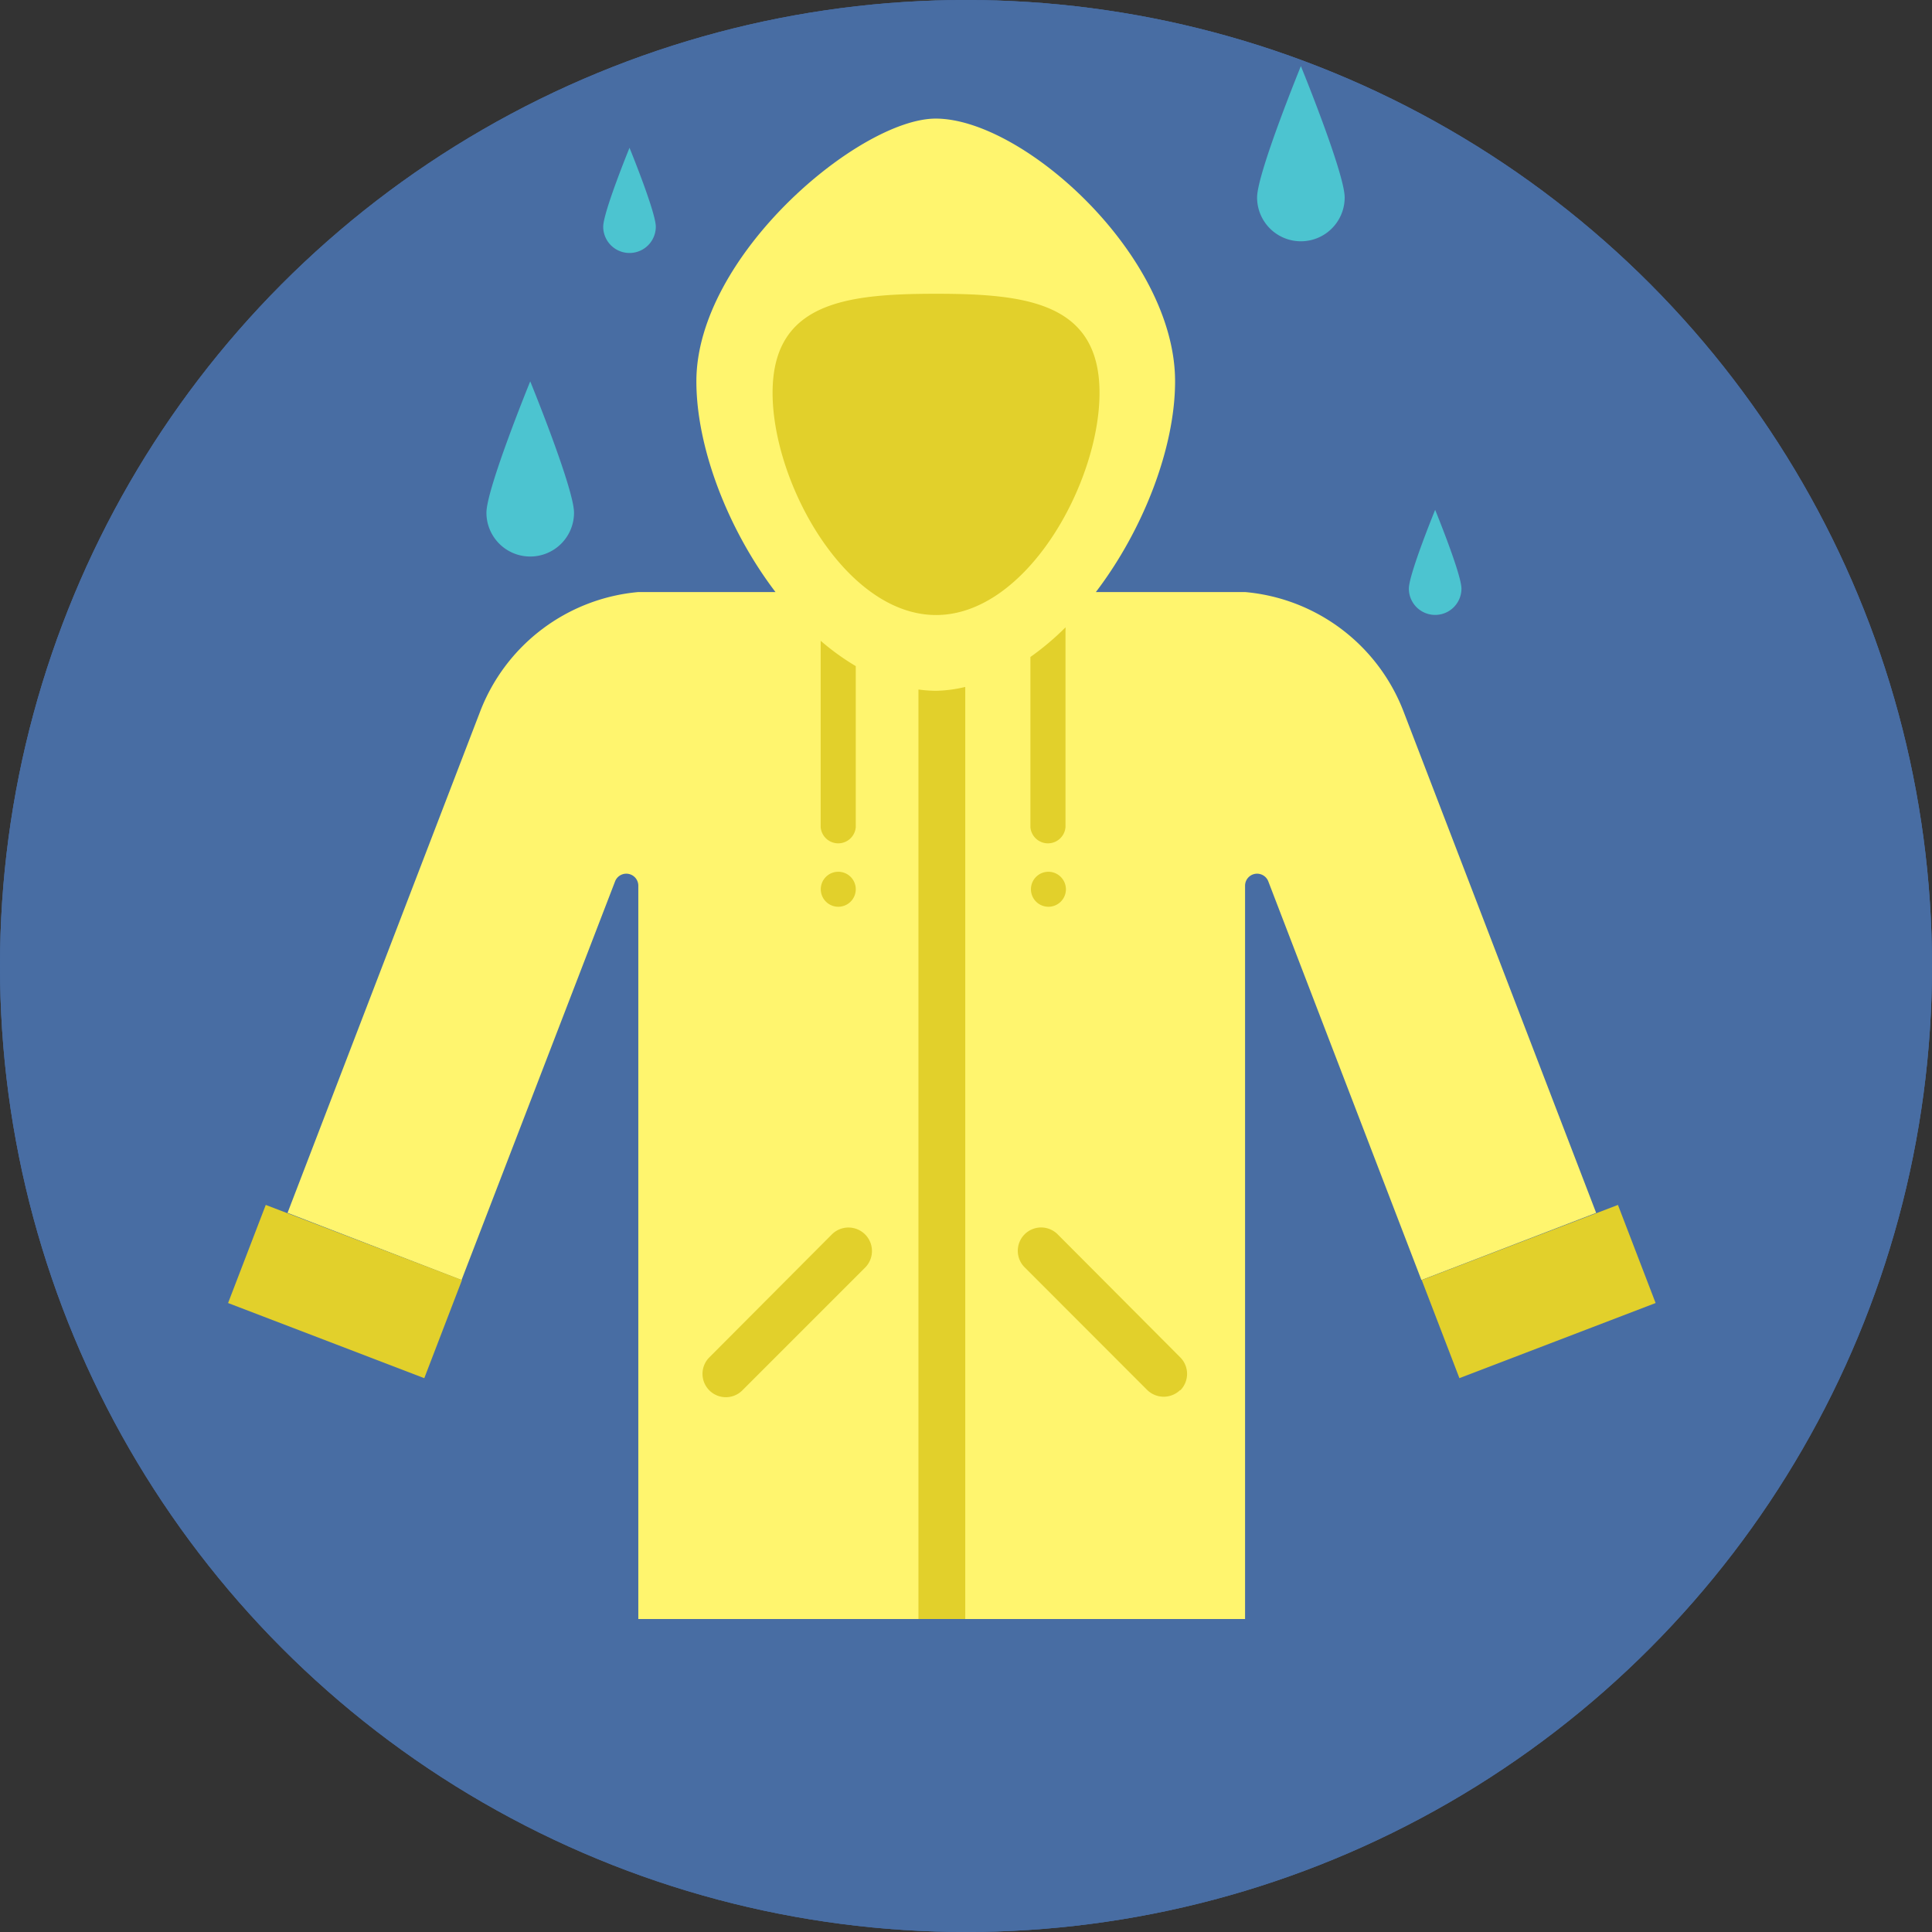 <svg xmlns="http://www.w3.org/2000/svg" width="180" height="180">
  <rect width="100%" height="100%" fill="#333333" stroke="none"/>
  <defs>
    <clipPath id="a">
      <path fill="#1a488c" d="M-1134.75 274.5h1920v640h-1920z"/>
    </clipPath>
    <clipPath id="b">
      <circle cx="-707.25" cy="590" r="90" fill="#486da3"/>
    </clipPath>
    <clipPath id="c">
      <circle cx="-708.25" cy="82" r="90" fill="#486da3"/>
    </clipPath>
    <clipPath id="d">
      <circle cx="-441.5" cy="590" r="90" fill="#486da3"/>
    </clipPath>
    <clipPath id="e">
      <circle cx="-175.75" cy="590" r="90" fill="#486da3"/>
    </clipPath>
    <clipPath id="f">
      <circle cx="90" cy="590" r="90" fill="#486da3"/>
    </clipPath>
    <clipPath id="g">
      <circle cx="355.75" cy="590" r="90" fill="#486da3"/>
    </clipPath>
    <clipPath id="h">
      <circle cx="-441.5" cy="90" r="90" fill="#486da3"/>
    </clipPath>
    <clipPath id="i">
      <circle cx="-175.75" cy="90" r="90" fill="#486da3"/>
    </clipPath>
    <clipPath id="j">
      <circle cx="90" cy="90" r="90" fill="#486da3"/>
    </clipPath>
    <clipPath id="k">
      <path fill="#486da3" d="M-1279.29-2053.79H867.29v6447.58h-2146.58z"/>
    </clipPath>
    <clipPath id="l">
      <circle cx="355.75" cy="90" r="90" fill="#486da3"/>
    </clipPath>
  </defs>
  <path fill="#1a488c" d="M-1134.75 274.5h1920v640h-1920z"/>
  <g clip-path="url(#a)">
    <path fill="#1a488c" d="M-1134.75-1327.5h1920v5767h-1920z"/>
  </g>
  <circle cx="-707.25" cy="590" r="90" fill="#486da3"/>
  <g clip-path="url(#b)">
    <path fill="#486da3" d="M-1185.2-1553.79H961.38v6447.58H-1185.2z"/>
  </g>
  <circle cx="-708.25" cy="82" r="90" fill="#486da3"/>
  <g clip-path="url(#c)">
    <path fill="#486da3" d="M-1186.2-2061.79H960.38v6447.58H-1186.2z"/>
  </g>
  <circle cx="-441.5" cy="590" r="90" fill="#486da3"/>
  <g clip-path="url(#d)">
    <path fill="#486da3" d="M-1216.56-1553.79H930.02v6447.58h-2146.58z"/>
  </g>
  <circle cx="-175.75" cy="590" r="90" fill="#486da3"/>
  <g clip-path="url(#e)">
    <path fill="#486da3" d="M-1247.92-1553.79H898.66v6447.58h-2146.58z"/>
  </g>
  <circle cx="90" cy="590" r="90" fill="#486da3"/>
  <g clip-path="url(#f)">
    <path fill="#486da3" d="M-1279.29-1553.79H867.29v6447.58h-2146.58z"/>
  </g>
  <circle cx="355.75" cy="590" r="90" fill="#486da3"/>
  <g clip-path="url(#g)">
    <path fill="#486da3" d="M-1310.65-1553.79H835.93v6447.58h-2146.58z"/>
  </g>
  <circle cx="-441.5" cy="90" r="90" fill="#486da3"/>
  <g clip-path="url(#h)">
    <path fill="#486da3" d="M-1216.56-2053.79H930.02v6447.58h-2146.58z"/>
  </g>
  <circle cx="-175.75" cy="90" r="90" fill="#486da3"/>
  <g clip-path="url(#i)">
    <path fill="#486da3" d="M-1247.92-2053.79H898.66v6447.58h-2146.58z"/>
  </g>
  <circle cx="90" cy="90" r="90" fill="#486da3"/>
  <g clip-path="url(#j)">
    <path fill="#486da3" d="M-1279.29-2053.79H867.29v6447.58h-2146.58z"/>
    <g clip-path="url(#k)">
      <path fill="#486da3" d="M-5.59-5.59h191.18v191.18H-5.59z" opacity=".3"/>
    </g>
  </g>
  <circle cx="355.75" cy="90" r="90" fill="#486da3"/>
  <g clip-path="url(#l)">
    <path fill="#486da3" d="M-1310.65-2053.79H835.93v6447.58h-2146.58z"/>
  </g>
  <path fill="#4cc4d0" d="M125.28 18.4a4.08 4.08 0 1 1-8.16 0c0-2.26 4.08-12.24 4.08-12.24s4.08 9.98 4.08 12.24zM49.4 35.53s-4.08 10-4.08 12.24a4.08 4.08 0 0 0 8.16 0c0-2.26-4.08-12.24-4.08-12.24zm9.25-21.76s-2.45 6-2.45 7.35a2.45 2.45 0 0 0 4.9 0c0-1.36-2.45-7.35-2.45-7.35zm75.06 33.73s-2.45 6-2.45 7.34a2.45 2.45 0 1 0 4.9 0c0-1.35-2.45-7.34-2.45-7.34z"/>
  <path fill="#fff56e" d="M130.77 66.3A17.46 17.46 0 0 0 116 55.16h-13.9c4.46-5.86 7.38-13.49 7.38-19.63 0-11.72-14.15-24.48-22.3-24.48-7.07 0-22.3 12.76-22.3 24.48 0 6.14 2.91 13.77 7.37 19.63H59.47A17.46 17.46 0 0 0 44.73 66.3L26.79 113 43 119.26l14.3-37.13a1.12 1.12 0 0 1 2.17.4v68.31H116V82.53a1.12 1.12 0 0 1 2.17-.4l14.26 37.13 16.28-6.26z"/>
  <path fill="#e2d02b" d="M39.53 128.4l-18.28-7 3.51-9.14 18.28 7zm96.44 0l18.28-7-3.51-9.14-18.28 7zm-66.81 1.14l11.43-11.43a2.17 2.17 0 1 0-3.08-3.11l-11.42 11.46a2.17 2.17 0 0 0 3.07 3.08zm40.8 0a2.18 2.18 0 0 0 0-3.08L98.54 115a2.17 2.17 0 0 0-3.08 3.07l11.42 11.43a2.2 2.2 0 0 0 3.08 0zM87.21 64.36a12.92 12.92 0 0 1-1.64-.12v86.6h4.36V64a12.55 12.55 0 0 1-2.72.36zM78.1 81.22a1.63 1.63 0 1 0 1.63 1.63 1.63 1.63 0 0 0-1.63-1.63zM76.46 59.7v17.36a1.64 1.64 0 0 0 3.27 0v-15a22.81 22.81 0 0 1-3.27-2.36zm21.22 21.52a1.63 1.63 0 1 0 1.63 1.63 1.64 1.64 0 0 0-1.63-1.63zM96 61.21v15.85a1.64 1.64 0 0 0 3.27 0V58.73a1.27 1.27 0 0 0 0-.28A25.21 25.21 0 0 1 96 61.21zm-8.79-33.84c-8.42 0-15.23.82-15.23 9.23s6.81 20.7 15.23 20.7 15.23-12.3 15.23-20.7-6.82-9.23-15.23-9.23z"/>
</svg>
